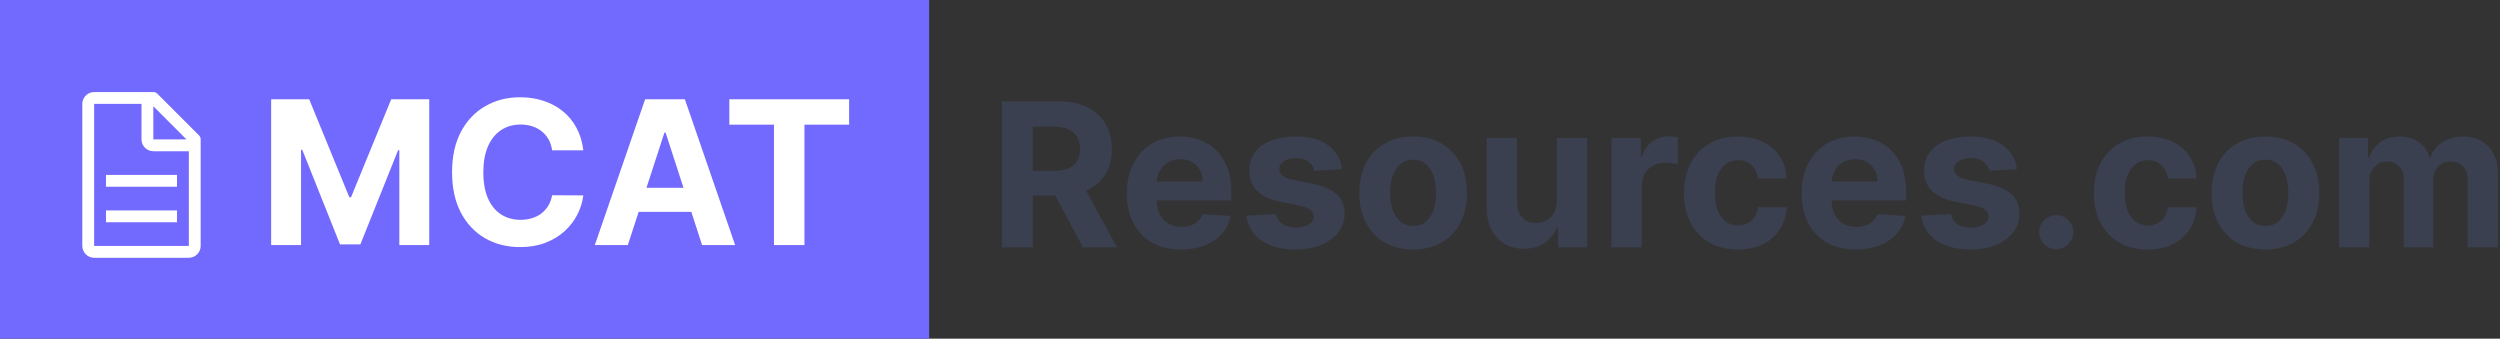 <svg width="1122" height="152" viewBox="0 0 1122 152" fill="none" xmlns="http://www.w3.org/2000/svg">
<rect x="0" y="0" width="1122" height="152" fill="#333333" stroke="none"/>
<rect width="417" height="152" fill="#7269FF"/>
<path d="M121.689 44.545H138.756L156.781 88.523H157.548L175.574 44.545H192.641V110H179.217V67.397H178.674L161.735 109.68H152.594L135.656 67.237H135.112V110H121.689V44.545ZM261.795 67.461H247.796C247.54 65.65 247.018 64.041 246.23 62.635C245.442 61.207 244.43 59.993 243.194 58.992C241.958 57.99 240.53 57.223 238.911 56.69C237.313 56.158 235.577 55.891 233.702 55.891C230.314 55.891 227.363 56.733 224.849 58.416C222.334 60.078 220.385 62.507 219 65.703C217.615 68.878 216.922 72.734 216.922 77.273C216.922 81.939 217.615 85.859 219 89.034C220.406 92.209 222.366 94.606 224.881 96.225C227.395 97.844 230.303 98.654 233.606 98.654C235.459 98.654 237.175 98.409 238.751 97.919C240.349 97.429 241.766 96.715 243.002 95.778C244.238 94.819 245.26 93.658 246.07 92.294C246.901 90.93 247.476 89.375 247.796 87.628L261.795 87.692C261.432 90.696 260.527 93.594 259.078 96.385C257.65 99.155 255.722 101.637 253.293 103.832C250.885 106.005 248.009 107.731 244.664 109.009C241.34 110.266 237.579 110.895 233.382 110.895C227.544 110.895 222.324 109.574 217.721 106.932C213.14 104.29 209.518 100.465 206.855 95.458C204.213 90.451 202.892 84.389 202.892 77.273C202.892 70.135 204.234 64.062 206.919 59.055C209.604 54.048 213.247 50.234 217.849 47.614C222.452 44.972 227.629 43.651 233.382 43.651C237.175 43.651 240.69 44.183 243.929 45.249C247.189 46.314 250.076 47.869 252.59 49.915C255.104 51.939 257.15 54.421 258.726 57.361C260.324 60.302 261.347 63.668 261.795 67.461ZM281.77 110H266.94L289.536 44.545H307.37L329.934 110H315.104L298.709 59.503H298.197L281.77 110ZM280.843 84.272H315.871V95.075H280.843V84.272ZM327.321 55.955V44.545H381.078V55.955H361.039V110H347.36V55.955H327.321Z" fill="white"/>
<path d="M449.689 111V45.545H475.513C480.456 45.545 484.675 46.43 488.169 48.198C491.685 49.945 494.359 52.428 496.191 55.645C498.045 58.841 498.972 62.602 498.972 66.927C498.972 71.273 498.034 75.013 496.159 78.145C494.284 81.256 491.567 83.642 488.009 85.304C484.472 86.966 480.19 87.797 475.161 87.797H457.871V76.675H472.924C475.566 76.675 477.761 76.312 479.508 75.588C481.255 74.864 482.555 73.777 483.407 72.328C484.281 70.879 484.717 69.079 484.717 66.927C484.717 64.754 484.281 62.921 483.407 61.43C482.555 59.938 481.244 58.809 479.476 58.042C477.729 57.254 475.523 56.859 472.86 56.859H463.528V111H449.689ZM485.037 81.213L501.305 111H486.028L470.112 81.213H485.037ZM530.077 111.959C525.027 111.959 520.681 110.936 517.037 108.891C513.415 106.824 510.624 103.905 508.664 100.134C506.703 96.341 505.723 91.856 505.723 86.678C505.723 81.629 506.703 77.197 508.664 73.383C510.624 69.569 513.383 66.597 516.941 64.466C520.521 62.335 524.718 61.27 529.534 61.27C532.772 61.27 535.787 61.792 538.578 62.836C541.391 63.859 543.841 65.403 545.929 67.47C548.039 69.537 549.679 72.136 550.851 75.269C552.023 78.379 552.609 82.023 552.609 86.199V89.938H511.156V81.501H539.793C539.793 79.54 539.367 77.804 538.514 76.291C537.662 74.778 536.48 73.596 534.967 72.744C533.475 71.87 531.739 71.433 529.757 71.433C527.691 71.433 525.858 71.913 524.26 72.871C522.683 73.809 521.448 75.077 520.553 76.675C519.658 78.251 519.2 80.009 519.178 81.948V89.97C519.178 92.399 519.626 94.498 520.521 96.266C521.437 98.035 522.726 99.398 524.388 100.357C526.05 101.316 528.021 101.795 530.301 101.795C531.813 101.795 533.198 101.582 534.455 101.156C535.713 100.73 536.789 100.091 537.683 99.239C538.578 98.386 539.26 97.342 539.729 96.106L552.321 96.938C551.682 99.963 550.372 102.605 548.39 104.864C546.43 107.101 543.894 108.848 540.784 110.105C537.694 111.341 534.125 111.959 530.077 111.959ZM602.339 75.908L589.874 76.675C589.661 75.609 589.203 74.651 588.5 73.798C587.797 72.925 586.87 72.232 585.72 71.721C584.59 71.188 583.237 70.922 581.661 70.922C579.551 70.922 577.772 71.369 576.323 72.264C574.874 73.138 574.15 74.31 574.15 75.78C574.15 76.952 574.619 77.942 575.556 78.752C576.494 79.562 578.102 80.212 580.382 80.702L589.267 82.492C594.04 83.472 597.598 85.048 599.942 87.222C602.286 89.395 603.458 92.25 603.458 95.787C603.458 99.004 602.509 101.827 600.613 104.256C598.738 106.685 596.16 108.582 592.879 109.945C589.619 111.288 585.858 111.959 581.597 111.959C575.098 111.959 569.921 110.606 566.064 107.9C562.229 105.173 559.981 101.465 559.32 96.778L572.712 96.075C573.117 98.056 574.097 99.569 575.652 100.613C577.208 101.636 579.2 102.147 581.629 102.147C584.015 102.147 585.933 101.689 587.382 100.773C588.852 99.835 589.597 98.631 589.619 97.161C589.597 95.925 589.075 94.913 588.053 94.125C587.03 93.315 585.453 92.697 583.323 92.271L574.821 90.577C570.027 89.619 566.458 87.957 564.115 85.592C561.792 83.227 560.631 80.212 560.631 76.547C560.631 73.394 561.483 70.677 563.188 68.397C564.914 66.117 567.332 64.359 570.443 63.124C573.575 61.888 577.24 61.27 581.437 61.27C587.637 61.27 592.517 62.58 596.075 65.201C599.654 67.822 601.742 71.391 602.339 75.908ZM634.211 111.959C629.247 111.959 624.953 110.904 621.331 108.795C617.73 106.664 614.95 103.702 612.99 99.91C611.029 96.096 610.049 91.675 610.049 86.646C610.049 81.575 611.029 77.144 612.99 73.351C614.95 69.537 617.73 66.575 621.331 64.466C624.953 62.335 629.247 61.27 634.211 61.27C639.176 61.27 643.458 62.335 647.059 64.466C650.681 66.575 653.473 69.537 655.433 73.351C657.393 77.144 658.373 81.575 658.373 86.646C658.373 91.675 657.393 96.096 655.433 99.91C653.473 103.702 650.681 106.664 647.059 108.795C643.458 110.904 639.176 111.959 634.211 111.959ZM634.275 101.412C636.534 101.412 638.419 100.773 639.932 99.494C641.445 98.195 642.585 96.426 643.352 94.189C644.14 91.952 644.534 89.406 644.534 86.55C644.534 83.695 644.14 81.149 643.352 78.912C642.585 76.675 641.445 74.906 639.932 73.606C638.419 72.307 636.534 71.657 634.275 71.657C631.995 71.657 630.078 72.307 628.522 73.606C626.988 74.906 625.827 76.675 625.039 78.912C624.272 81.149 623.888 83.695 623.888 86.55C623.888 89.406 624.272 91.952 625.039 94.189C625.827 96.426 626.988 98.195 628.522 99.494C630.078 100.773 631.995 101.412 634.275 101.412ZM698.707 90.098V61.909H712.322V111H699.25V102.083H698.739C697.631 104.96 695.788 107.271 693.21 109.018C690.653 110.766 687.532 111.639 683.846 111.639C680.564 111.639 677.677 110.893 675.184 109.402C672.691 107.911 670.742 105.79 669.336 103.042C667.951 100.293 667.248 97.001 667.226 93.166V61.909H680.841V90.737C680.863 93.635 681.64 95.925 683.174 97.609C684.708 99.292 686.765 100.134 689.343 100.134C690.983 100.134 692.517 99.761 693.945 99.015C695.373 98.248 696.523 97.119 697.397 95.627C698.292 94.136 698.728 92.293 698.707 90.098ZM723.213 111V61.909H736.412V70.474H736.923C737.818 67.428 739.32 65.126 741.43 63.571C743.539 61.994 745.968 61.206 748.717 61.206C749.399 61.206 750.134 61.249 750.922 61.334C751.71 61.419 752.403 61.536 752.999 61.685V73.766C752.36 73.575 751.476 73.404 750.347 73.255C749.218 73.106 748.184 73.031 747.247 73.031C745.244 73.031 743.454 73.468 741.877 74.342C740.322 75.194 739.086 76.387 738.17 77.921C737.275 79.455 736.828 81.224 736.828 83.227V111H723.213ZM779.934 111.959C774.906 111.959 770.58 110.893 766.958 108.763C763.357 106.611 760.587 103.628 758.648 99.814C756.731 96 755.772 91.611 755.772 86.646C755.772 81.618 756.741 77.207 758.68 73.415C760.641 69.601 763.421 66.629 767.022 64.498C770.623 62.346 774.906 61.27 779.87 61.27C784.153 61.27 787.903 62.048 791.12 63.603C794.337 65.158 796.884 67.342 798.759 70.155C800.634 72.967 801.667 76.27 801.859 80.062H789.011C788.648 77.612 787.69 75.641 786.134 74.15C784.6 72.637 782.587 71.881 780.094 71.881C777.984 71.881 776.141 72.456 774.565 73.606C773.009 74.736 771.795 76.387 770.921 78.56C770.048 80.734 769.611 83.365 769.611 86.454C769.611 89.587 770.037 92.25 770.889 94.445C771.763 96.639 772.988 98.312 774.565 99.462C776.141 100.613 777.984 101.188 780.094 101.188C781.649 101.188 783.045 100.869 784.281 100.229C785.538 99.59 786.571 98.663 787.381 97.449C788.212 96.213 788.755 94.732 789.011 93.006H801.859C801.646 96.756 800.623 100.059 798.79 102.914C796.979 105.748 794.476 107.964 791.28 109.562C788.084 111.16 784.302 111.959 779.934 111.959ZM832.948 111.959C827.898 111.959 823.552 110.936 819.908 108.891C816.286 106.824 813.495 103.905 811.535 100.134C809.574 96.341 808.594 91.856 808.594 86.678C808.594 81.629 809.574 77.197 811.535 73.383C813.495 69.569 816.254 66.597 819.812 64.466C823.392 62.335 827.589 61.27 832.405 61.27C835.643 61.27 838.658 61.792 841.449 62.836C844.262 63.859 846.712 65.403 848.8 67.47C850.91 69.537 852.55 72.136 853.722 75.269C854.894 78.379 855.48 82.023 855.48 86.199V89.938H814.028V81.501H842.664C842.664 79.54 842.238 77.804 841.385 76.291C840.533 74.778 839.351 73.596 837.838 72.744C836.346 71.87 834.61 71.433 832.628 71.433C830.562 71.433 828.729 71.913 827.131 72.871C825.555 73.809 824.319 75.077 823.424 76.675C822.529 78.251 822.071 80.009 822.05 81.948V89.97C822.05 92.399 822.497 94.498 823.392 96.266C824.308 98.035 825.597 99.398 827.259 100.357C828.921 101.316 830.892 101.795 833.172 101.795C834.684 101.795 836.069 101.582 837.327 101.156C838.584 100.73 839.66 100.091 840.555 99.239C841.449 98.386 842.131 97.342 842.6 96.106L855.192 96.938C854.553 99.963 853.243 102.605 851.261 104.864C849.301 107.101 846.765 108.848 843.655 110.105C840.565 111.341 836.996 111.959 832.948 111.959ZM905.21 75.908L892.746 76.675C892.532 75.609 892.074 74.651 891.371 73.798C890.668 72.925 889.741 72.232 888.591 71.721C887.461 71.188 886.108 70.922 884.532 70.922C882.422 70.922 880.643 71.369 879.194 72.264C877.746 73.138 877.021 74.31 877.021 75.78C877.021 76.952 877.49 77.942 878.427 78.752C879.365 79.562 880.974 80.212 883.253 80.702L892.138 82.492C896.911 83.472 900.469 85.048 902.813 87.222C905.157 89.395 906.329 92.25 906.329 95.787C906.329 99.004 905.381 101.827 903.484 104.256C901.609 106.685 899.031 108.582 895.75 109.945C892.49 111.288 888.729 111.959 884.468 111.959C877.969 111.959 872.792 110.606 868.935 107.9C865.1 105.173 862.852 101.465 862.192 96.778L875.583 96.075C875.988 98.056 876.968 99.569 878.523 100.613C880.079 101.636 882.071 102.147 884.5 102.147C886.886 102.147 888.804 101.689 890.253 100.773C891.723 99.835 892.469 98.631 892.49 97.161C892.469 95.925 891.947 94.913 890.924 94.125C889.901 93.315 888.324 92.697 886.194 92.271L877.692 90.577C872.898 89.619 869.329 87.957 866.986 85.592C864.663 83.227 863.502 80.212 863.502 76.547C863.502 73.394 864.354 70.677 866.059 68.397C867.785 66.117 870.203 64.359 873.314 63.124C876.446 61.888 880.111 61.27 884.308 61.27C890.508 61.27 895.388 62.58 898.946 65.201C902.525 67.822 904.613 71.391 905.21 75.908ZM922.86 111.831C920.751 111.831 918.94 111.085 917.427 109.594C915.935 108.081 915.19 106.27 915.19 104.161C915.19 102.072 915.935 100.283 917.427 98.791C918.94 97.3 920.751 96.554 922.86 96.554C924.906 96.554 926.695 97.3 928.229 98.791C929.763 100.283 930.531 102.072 930.531 104.161C930.531 105.567 930.168 106.856 929.444 108.028C928.741 109.178 927.814 110.105 926.663 110.808C925.513 111.49 924.245 111.831 922.86 111.831ZM963.889 111.959C958.861 111.959 954.535 110.893 950.913 108.763C947.312 106.611 944.542 103.628 942.604 99.814C940.686 96 939.727 91.611 939.727 86.646C939.727 81.618 940.697 77.207 942.635 73.415C944.596 69.601 947.376 66.629 950.977 64.498C954.578 62.346 958.861 61.27 963.825 61.27C968.108 61.27 971.858 62.048 975.075 63.603C978.292 65.158 980.839 67.342 982.714 70.155C984.589 72.967 985.622 76.27 985.814 80.062H972.966C972.604 77.612 971.645 75.641 970.089 74.15C968.555 72.637 966.542 71.881 964.049 71.881C961.939 71.881 960.096 72.456 958.52 73.606C956.964 74.736 955.75 76.387 954.876 78.56C954.003 80.734 953.566 83.365 953.566 86.454C953.566 89.587 953.992 92.25 954.844 94.445C955.718 96.639 956.943 98.312 958.52 99.462C960.096 100.613 961.939 101.188 964.049 101.188C965.604 101.188 967 100.869 968.236 100.229C969.493 99.59 970.526 98.663 971.336 97.449C972.167 96.213 972.71 94.732 972.966 93.006H985.814C985.601 96.756 984.578 100.059 982.746 102.914C980.934 105.748 978.431 107.964 975.235 109.562C972.039 111.16 968.257 111.959 963.889 111.959ZM1016.71 111.959C1011.75 111.959 1007.45 110.904 1003.83 108.795C1000.23 106.664 997.45 103.702 995.49 99.91C993.529 96.096 992.549 91.675 992.549 86.646C992.549 81.575 993.529 77.144 995.49 73.351C997.45 69.537 1000.23 66.575 1003.83 64.466C1007.45 62.335 1011.75 61.27 1016.71 61.27C1021.68 61.27 1025.96 62.335 1029.56 64.466C1033.18 66.575 1035.97 69.537 1037.93 73.351C1039.89 77.144 1040.87 81.575 1040.87 86.646C1040.87 91.675 1039.89 96.096 1037.93 99.91C1035.97 103.702 1033.18 106.664 1029.56 108.795C1025.96 110.904 1021.68 111.959 1016.71 111.959ZM1016.78 101.412C1019.03 101.412 1020.92 100.773 1022.43 99.494C1023.94 98.195 1025.08 96.426 1025.85 94.189C1026.64 91.952 1027.03 89.406 1027.03 86.55C1027.03 83.695 1026.64 81.149 1025.85 78.912C1025.08 76.675 1023.94 74.906 1022.43 73.606C1020.92 72.307 1019.03 71.657 1016.78 71.657C1014.5 71.657 1012.58 72.307 1011.02 73.606C1009.49 74.906 1008.33 76.675 1007.54 78.912C1006.77 81.149 1006.39 83.695 1006.39 86.55C1006.39 89.406 1006.77 91.952 1007.54 94.189C1008.33 96.426 1009.49 98.195 1011.02 99.494C1012.58 100.773 1014.5 101.412 1016.78 101.412ZM1049.73 111V61.909H1062.7V70.57H1063.28C1064.3 67.694 1066 65.425 1068.39 63.763C1070.78 62.101 1073.63 61.27 1076.96 61.27C1080.32 61.27 1083.19 62.111 1085.55 63.795C1087.92 65.457 1089.5 67.715 1090.28 70.57H1090.8C1091.8 67.758 1093.61 65.51 1096.23 63.827C1098.87 62.122 1101.99 61.27 1105.59 61.27C1110.17 61.27 1113.89 62.729 1116.75 65.648C1119.62 68.546 1121.06 72.658 1121.06 77.985V111H1107.48V80.67C1107.48 77.942 1106.75 75.897 1105.31 74.533C1103.86 73.17 1102.05 72.488 1099.87 72.488C1097.4 72.488 1095.47 73.276 1094.09 74.853C1092.7 76.408 1092.01 78.465 1092.01 81.021V111H1078.81V80.382C1078.81 77.974 1078.12 76.057 1076.73 74.629C1075.37 73.202 1073.57 72.488 1071.33 72.488C1069.82 72.488 1068.45 72.871 1067.24 73.638C1066.05 74.384 1065.1 75.439 1064.4 76.803C1063.69 78.145 1063.34 79.722 1063.34 81.533V111H1049.73Z" fill="#3A4050"/>
<path d="M89.266 60.703L70.672 42.109C70.141 41.578 69.609 41.312 68.812 41.312H42.25C39.328 41.312 36.938 43.703 36.938 46.625V110.375C36.938 113.297 39.328 115.688 42.25 115.688H84.75C87.672 115.688 90.062 113.297 90.062 110.375V62.562C90.062 61.766 89.797 61.234 89.266 60.703ZM68.812 47.688L83.688 62.562H68.812V47.688ZM84.75 110.375H42.25V46.625H63.5V62.562C63.5 65.484 65.891 67.875 68.812 67.875H84.75V110.375Z" fill="white"/>
<path d="M47.562 94.438H79.438V99.75H47.562V94.438ZM47.562 78.5H79.438V83.812H47.562V78.5Z" fill="white"/>
</svg>
